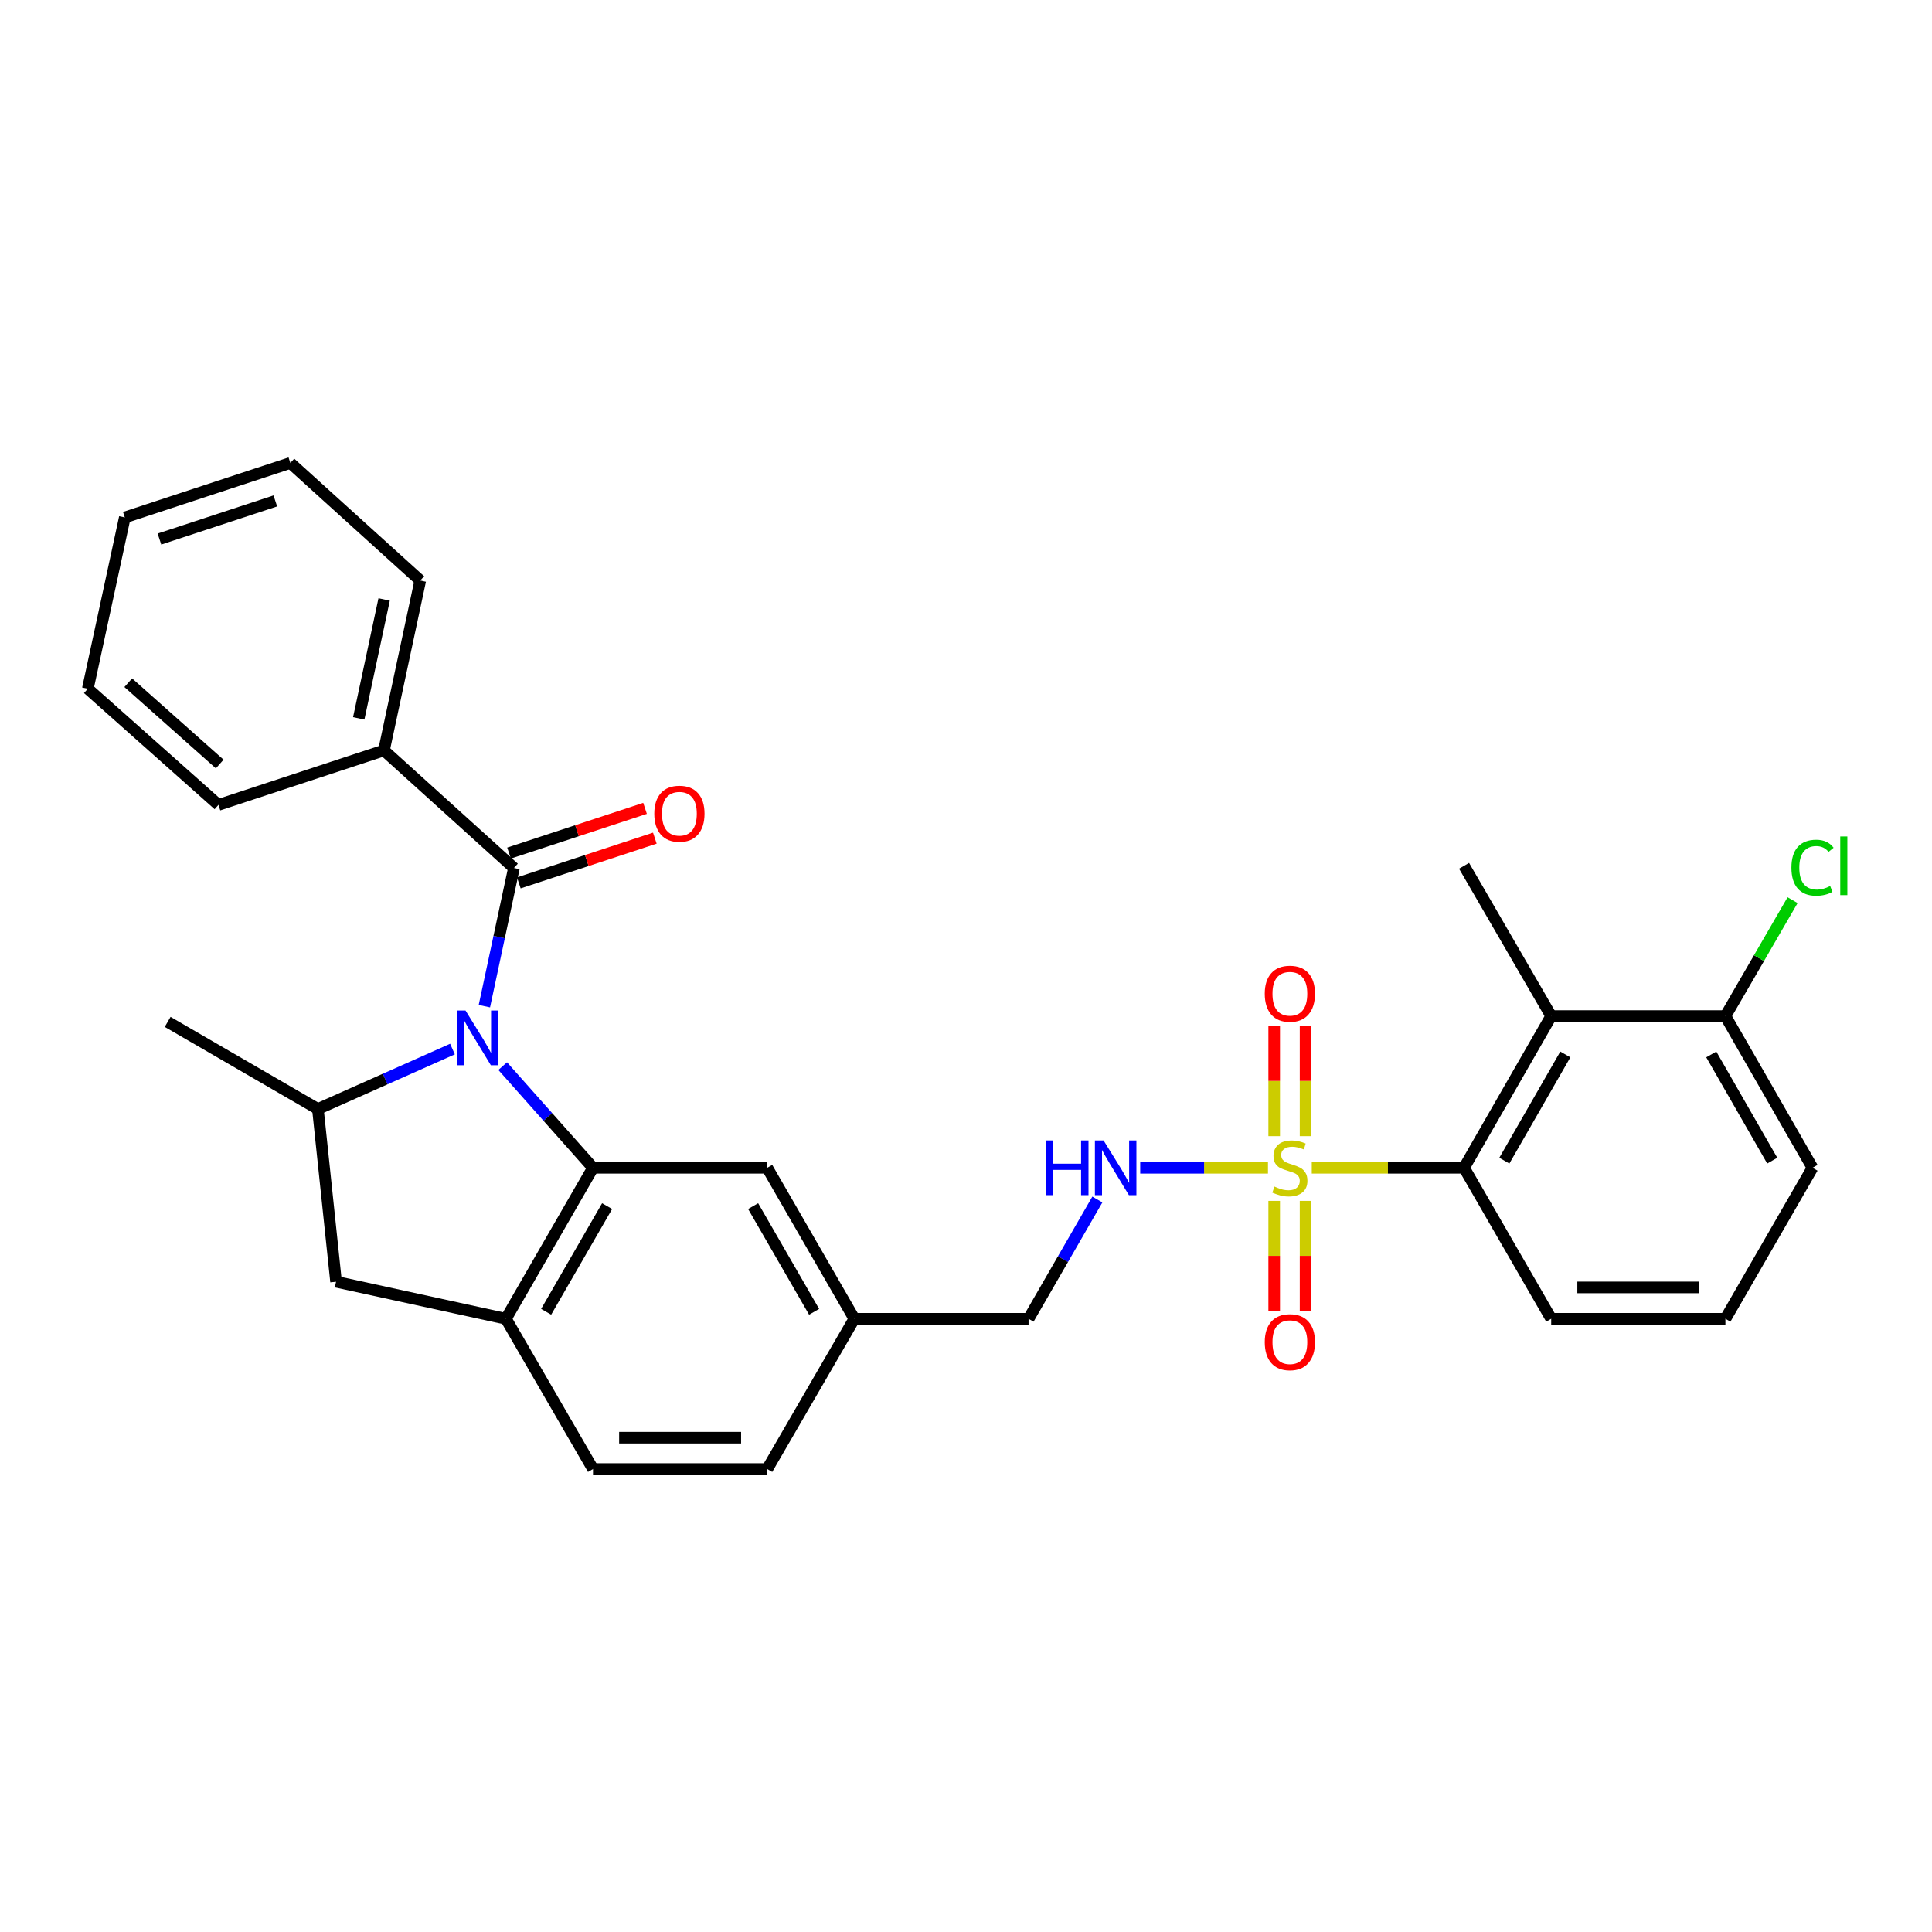 <?xml version='1.0' encoding='iso-8859-1'?>
<svg version='1.1' baseProfile='full'
              xmlns='http://www.w3.org/2000/svg'
                      xmlns:rdkit='http://www.rdkit.org/xml'
                      xmlns:xlink='http://www.w3.org/1999/xlink'
                  xml:space='preserve'
width='1000px' height='1000px' viewBox='0 0 1000 1000'>
<!-- END OF HEADER -->
<rect style='opacity:1.0;fill:#FFFFFF;stroke:none' width='1000' height='1000' x='0' y='0'> </rect>
<path class='bond-1' d='M 260.191,551.819 L 283.565,578.132' style='fill:none;fill-rule:evenodd;stroke:#0000FF;stroke-width:6px;stroke-linecap:butt;stroke-linejoin:miter;stroke-opacity:1' />
<path class='bond-1' d='M 283.565,578.132 L 306.939,604.446' style='fill:none;fill-rule:evenodd;stroke:#000000;stroke-width:6px;stroke-linecap:butt;stroke-linejoin:miter;stroke-opacity:1' />
<path class='bond-2' d='M 250.712,520.788 L 258.36,485.027' style='fill:none;fill-rule:evenodd;stroke:#0000FF;stroke-width:6px;stroke-linecap:butt;stroke-linejoin:miter;stroke-opacity:1' />
<path class='bond-2' d='M 258.36,485.027 L 266.008,449.265' style='fill:none;fill-rule:evenodd;stroke:#000000;stroke-width:6px;stroke-linecap:butt;stroke-linejoin:miter;stroke-opacity:1' />
<path class='bond-4' d='M 234.2,542.988 L 199.37,558.501' style='fill:none;fill-rule:evenodd;stroke:#0000FF;stroke-width:6px;stroke-linecap:butt;stroke-linejoin:miter;stroke-opacity:1' />
<path class='bond-4' d='M 199.37,558.501 L 164.539,574.014' style='fill:none;fill-rule:evenodd;stroke:#000000;stroke-width:6px;stroke-linecap:butt;stroke-linejoin:miter;stroke-opacity:1' />
<path class='bond-0' d='M 656.303,604.446 L 623.238,604.446' style='fill:none;fill-rule:evenodd;stroke:#CCCC00;stroke-width:6px;stroke-linecap:butt;stroke-linejoin:miter;stroke-opacity:1' />
<path class='bond-0' d='M 623.238,604.446 L 590.172,604.446' style='fill:none;fill-rule:evenodd;stroke:#0000FF;stroke-width:6px;stroke-linecap:butt;stroke-linejoin:miter;stroke-opacity:1' />
<path class='bond-3' d='M 678.972,604.446 L 718.384,604.446' style='fill:none;fill-rule:evenodd;stroke:#CCCC00;stroke-width:6px;stroke-linecap:butt;stroke-linejoin:miter;stroke-opacity:1' />
<path class='bond-3' d='M 718.384,604.446 L 757.797,604.446' style='fill:none;fill-rule:evenodd;stroke:#000000;stroke-width:6px;stroke-linecap:butt;stroke-linejoin:miter;stroke-opacity:1' />
<path class='bond-9' d='M 675.755,588.071 L 675.755,559.473' style='fill:none;fill-rule:evenodd;stroke:#CCCC00;stroke-width:6px;stroke-linecap:butt;stroke-linejoin:miter;stroke-opacity:1' />
<path class='bond-9' d='M 675.755,559.473 L 675.755,530.874' style='fill:none;fill-rule:evenodd;stroke:#FF0000;stroke-width:6px;stroke-linecap:butt;stroke-linejoin:miter;stroke-opacity:1' />
<path class='bond-9' d='M 659.52,588.071 L 659.52,559.473' style='fill:none;fill-rule:evenodd;stroke:#CCCC00;stroke-width:6px;stroke-linecap:butt;stroke-linejoin:miter;stroke-opacity:1' />
<path class='bond-9' d='M 659.52,559.473 L 659.52,530.874' style='fill:none;fill-rule:evenodd;stroke:#FF0000;stroke-width:6px;stroke-linecap:butt;stroke-linejoin:miter;stroke-opacity:1' />
<path class='bond-10' d='M 659.52,621.58 L 659.52,650.028' style='fill:none;fill-rule:evenodd;stroke:#CCCC00;stroke-width:6px;stroke-linecap:butt;stroke-linejoin:miter;stroke-opacity:1' />
<path class='bond-10' d='M 659.52,650.028 L 659.52,678.477' style='fill:none;fill-rule:evenodd;stroke:#FF0000;stroke-width:6px;stroke-linecap:butt;stroke-linejoin:miter;stroke-opacity:1' />
<path class='bond-10' d='M 675.755,621.58 L 675.755,650.028' style='fill:none;fill-rule:evenodd;stroke:#CCCC00;stroke-width:6px;stroke-linecap:butt;stroke-linejoin:miter;stroke-opacity:1' />
<path class='bond-10' d='M 675.755,650.028 L 675.755,678.477' style='fill:none;fill-rule:evenodd;stroke:#FF0000;stroke-width:6px;stroke-linecap:butt;stroke-linejoin:miter;stroke-opacity:1' />
<path class='bond-6' d='M 306.939,604.446 L 261.859,682.6' style='fill:none;fill-rule:evenodd;stroke:#000000;stroke-width:6px;stroke-linecap:butt;stroke-linejoin:miter;stroke-opacity:1' />
<path class='bond-6' d='M 314.24,624.281 L 282.685,678.988' style='fill:none;fill-rule:evenodd;stroke:#000000;stroke-width:6px;stroke-linecap:butt;stroke-linejoin:miter;stroke-opacity:1' />
<path class='bond-11' d='M 306.939,604.446 L 397.116,604.446' style='fill:none;fill-rule:evenodd;stroke:#000000;stroke-width:6px;stroke-linecap:butt;stroke-linejoin:miter;stroke-opacity:1' />
<path class='bond-12' d='M 268.544,456.977 L 303.742,445.401' style='fill:none;fill-rule:evenodd;stroke:#000000;stroke-width:6px;stroke-linecap:butt;stroke-linejoin:miter;stroke-opacity:1' />
<path class='bond-12' d='M 303.742,445.401 L 338.94,433.825' style='fill:none;fill-rule:evenodd;stroke:#FF0000;stroke-width:6px;stroke-linecap:butt;stroke-linejoin:miter;stroke-opacity:1' />
<path class='bond-12' d='M 263.472,441.554 L 298.67,429.978' style='fill:none;fill-rule:evenodd;stroke:#000000;stroke-width:6px;stroke-linecap:butt;stroke-linejoin:miter;stroke-opacity:1' />
<path class='bond-12' d='M 298.67,429.978 L 333.868,418.403' style='fill:none;fill-rule:evenodd;stroke:#FF0000;stroke-width:6px;stroke-linecap:butt;stroke-linejoin:miter;stroke-opacity:1' />
<path class='bond-14' d='M 266.008,449.265 L 198.741,388.411' style='fill:none;fill-rule:evenodd;stroke:#000000;stroke-width:6px;stroke-linecap:butt;stroke-linejoin:miter;stroke-opacity:1' />
<path class='bond-5' d='M 757.797,604.446 L 802.894,525.913' style='fill:none;fill-rule:evenodd;stroke:#000000;stroke-width:6px;stroke-linecap:butt;stroke-linejoin:miter;stroke-opacity:1' />
<path class='bond-5' d='M 778.64,600.751 L 810.208,545.778' style='fill:none;fill-rule:evenodd;stroke:#000000;stroke-width:6px;stroke-linecap:butt;stroke-linejoin:miter;stroke-opacity:1' />
<path class='bond-20' d='M 757.797,604.446 L 802.894,682.6' style='fill:none;fill-rule:evenodd;stroke:#000000;stroke-width:6px;stroke-linecap:butt;stroke-linejoin:miter;stroke-opacity:1' />
<path class='bond-8' d='M 164.539,574.014 L 173.946,663.433' style='fill:none;fill-rule:evenodd;stroke:#000000;stroke-width:6px;stroke-linecap:butt;stroke-linejoin:miter;stroke-opacity:1' />
<path class='bond-22' d='M 164.539,574.014 L 86.782,528.926' style='fill:none;fill-rule:evenodd;stroke:#000000;stroke-width:6px;stroke-linecap:butt;stroke-linejoin:miter;stroke-opacity:1' />
<path class='bond-13' d='M 802.894,525.913 L 893.071,525.913' style='fill:none;fill-rule:evenodd;stroke:#000000;stroke-width:6px;stroke-linecap:butt;stroke-linejoin:miter;stroke-opacity:1' />
<path class='bond-21' d='M 802.894,525.913 L 757.797,448.138' style='fill:none;fill-rule:evenodd;stroke:#000000;stroke-width:6px;stroke-linecap:butt;stroke-linejoin:miter;stroke-opacity:1' />
<path class='bond-15' d='M 261.859,682.6 L 306.939,760.375' style='fill:none;fill-rule:evenodd;stroke:#000000;stroke-width:6px;stroke-linecap:butt;stroke-linejoin:miter;stroke-opacity:1' />
<path class='bond-30' d='M 261.859,682.6 L 173.946,663.433' style='fill:none;fill-rule:evenodd;stroke:#000000;stroke-width:6px;stroke-linecap:butt;stroke-linejoin:miter;stroke-opacity:1' />
<path class='bond-7' d='M 567.992,620.861 L 550.187,651.731' style='fill:none;fill-rule:evenodd;stroke:#0000FF;stroke-width:6px;stroke-linecap:butt;stroke-linejoin:miter;stroke-opacity:1' />
<path class='bond-7' d='M 550.187,651.731 L 532.381,682.6' style='fill:none;fill-rule:evenodd;stroke:#000000;stroke-width:6px;stroke-linecap:butt;stroke-linejoin:miter;stroke-opacity:1' />
<path class='bond-16' d='M 397.116,604.446 L 442.204,682.6' style='fill:none;fill-rule:evenodd;stroke:#000000;stroke-width:6px;stroke-linecap:butt;stroke-linejoin:miter;stroke-opacity:1' />
<path class='bond-16' d='M 389.817,624.282 L 421.378,678.99' style='fill:none;fill-rule:evenodd;stroke:#000000;stroke-width:6px;stroke-linecap:butt;stroke-linejoin:miter;stroke-opacity:1' />
<path class='bond-18' d='M 893.071,525.913 L 910.456,495.919' style='fill:none;fill-rule:evenodd;stroke:#000000;stroke-width:6px;stroke-linecap:butt;stroke-linejoin:miter;stroke-opacity:1' />
<path class='bond-18' d='M 910.456,495.919 L 927.841,465.925' style='fill:none;fill-rule:evenodd;stroke:#00CC00;stroke-width:6px;stroke-linecap:butt;stroke-linejoin:miter;stroke-opacity:1' />
<path class='bond-33' d='M 893.071,525.913 L 938.151,604.446' style='fill:none;fill-rule:evenodd;stroke:#000000;stroke-width:6px;stroke-linecap:butt;stroke-linejoin:miter;stroke-opacity:1' />
<path class='bond-33' d='M 885.753,545.775 L 917.309,600.748' style='fill:none;fill-rule:evenodd;stroke:#000000;stroke-width:6px;stroke-linecap:butt;stroke-linejoin:miter;stroke-opacity:1' />
<path class='bond-25' d='M 198.741,388.411 L 217.529,300.48' style='fill:none;fill-rule:evenodd;stroke:#000000;stroke-width:6px;stroke-linecap:butt;stroke-linejoin:miter;stroke-opacity:1' />
<path class='bond-25' d='M 185.682,371.829 L 198.834,310.277' style='fill:none;fill-rule:evenodd;stroke:#000000;stroke-width:6px;stroke-linecap:butt;stroke-linejoin:miter;stroke-opacity:1' />
<path class='bond-26' d='M 198.741,388.411 L 113.074,416.606' style='fill:none;fill-rule:evenodd;stroke:#000000;stroke-width:6px;stroke-linecap:butt;stroke-linejoin:miter;stroke-opacity:1' />
<path class='bond-31' d='M 306.939,760.375 L 397.116,760.375' style='fill:none;fill-rule:evenodd;stroke:#000000;stroke-width:6px;stroke-linecap:butt;stroke-linejoin:miter;stroke-opacity:1' />
<path class='bond-31' d='M 320.465,744.14 L 383.589,744.14' style='fill:none;fill-rule:evenodd;stroke:#000000;stroke-width:6px;stroke-linecap:butt;stroke-linejoin:miter;stroke-opacity:1' />
<path class='bond-17' d='M 442.204,682.6 L 532.381,682.6' style='fill:none;fill-rule:evenodd;stroke:#000000;stroke-width:6px;stroke-linecap:butt;stroke-linejoin:miter;stroke-opacity:1' />
<path class='bond-19' d='M 442.204,682.6 L 397.116,760.375' style='fill:none;fill-rule:evenodd;stroke:#000000;stroke-width:6px;stroke-linecap:butt;stroke-linejoin:miter;stroke-opacity:1' />
<path class='bond-23' d='M 802.894,682.6 L 893.071,682.6' style='fill:none;fill-rule:evenodd;stroke:#000000;stroke-width:6px;stroke-linecap:butt;stroke-linejoin:miter;stroke-opacity:1' />
<path class='bond-23' d='M 816.421,666.365 L 879.545,666.365' style='fill:none;fill-rule:evenodd;stroke:#000000;stroke-width:6px;stroke-linecap:butt;stroke-linejoin:miter;stroke-opacity:1' />
<path class='bond-24' d='M 893.071,682.6 L 938.151,604.446' style='fill:none;fill-rule:evenodd;stroke:#000000;stroke-width:6px;stroke-linecap:butt;stroke-linejoin:miter;stroke-opacity:1' />
<path class='bond-28' d='M 217.529,300.48 L 150.288,239.625' style='fill:none;fill-rule:evenodd;stroke:#000000;stroke-width:6px;stroke-linecap:butt;stroke-linejoin:miter;stroke-opacity:1' />
<path class='bond-27' d='M 113.074,416.606 L 45.455,356.482' style='fill:none;fill-rule:evenodd;stroke:#000000;stroke-width:6px;stroke-linecap:butt;stroke-linejoin:miter;stroke-opacity:1' />
<path class='bond-27' d='M 113.719,395.454 L 66.385,353.368' style='fill:none;fill-rule:evenodd;stroke:#000000;stroke-width:6px;stroke-linecap:butt;stroke-linejoin:miter;stroke-opacity:1' />
<path class='bond-29' d='M 45.455,356.482 L 64.603,267.811' style='fill:none;fill-rule:evenodd;stroke:#000000;stroke-width:6px;stroke-linecap:butt;stroke-linejoin:miter;stroke-opacity:1' />
<path class='bond-32' d='M 150.288,239.625 L 64.603,267.811' style='fill:none;fill-rule:evenodd;stroke:#000000;stroke-width:6px;stroke-linecap:butt;stroke-linejoin:miter;stroke-opacity:1' />
<path class='bond-32' d='M 142.508,259.275 L 82.529,279.005' style='fill:none;fill-rule:evenodd;stroke:#000000;stroke-width:6px;stroke-linecap:butt;stroke-linejoin:miter;stroke-opacity:1' />
<path  class='atom-0' d='M 240.943 523.036
L 250.223 538.036
Q 251.143 539.516, 252.623 542.196
Q 254.103 544.876, 254.183 545.036
L 254.183 523.036
L 257.943 523.036
L 257.943 551.356
L 254.063 551.356
L 244.103 534.956
Q 242.943 533.036, 241.703 530.836
Q 240.503 528.636, 240.143 527.956
L 240.143 551.356
L 236.463 551.356
L 236.463 523.036
L 240.943 523.036
' fill='#0000FF'/>
<path  class='atom-1' d='M 659.638 614.166
Q 659.958 614.286, 661.278 614.846
Q 662.598 615.406, 664.038 615.766
Q 665.518 616.086, 666.958 616.086
Q 669.638 616.086, 671.198 614.806
Q 672.758 613.486, 672.758 611.206
Q 672.758 609.646, 671.958 608.686
Q 671.198 607.726, 669.998 607.206
Q 668.798 606.686, 666.798 606.086
Q 664.278 605.326, 662.758 604.606
Q 661.278 603.886, 660.198 602.366
Q 659.158 600.846, 659.158 598.286
Q 659.158 594.726, 661.558 592.526
Q 663.998 590.326, 668.798 590.326
Q 672.078 590.326, 675.798 591.886
L 674.878 594.966
Q 671.478 593.566, 668.918 593.566
Q 666.158 593.566, 664.638 594.726
Q 663.118 595.846, 663.158 597.806
Q 663.158 599.326, 663.918 600.246
Q 664.718 601.166, 665.838 601.686
Q 666.998 602.206, 668.918 602.806
Q 671.478 603.606, 672.998 604.406
Q 674.518 605.206, 675.598 606.846
Q 676.718 608.446, 676.718 611.206
Q 676.718 615.126, 674.078 617.246
Q 671.478 619.326, 667.118 619.326
Q 664.598 619.326, 662.678 618.766
Q 660.798 618.246, 658.558 617.326
L 659.638 614.166
' fill='#CCCC00'/>
<path  class='atom-8' d='M 541.241 590.286
L 545.081 590.286
L 545.081 602.326
L 559.561 602.326
L 559.561 590.286
L 563.401 590.286
L 563.401 618.606
L 559.561 618.606
L 559.561 605.526
L 545.081 605.526
L 545.081 618.606
L 541.241 618.606
L 541.241 590.286
' fill='#0000FF'/>
<path  class='atom-8' d='M 571.201 590.286
L 580.481 605.286
Q 581.401 606.766, 582.881 609.446
Q 584.361 612.126, 584.441 612.286
L 584.441 590.286
L 588.201 590.286
L 588.201 618.606
L 584.321 618.606
L 574.361 602.206
Q 573.201 600.286, 571.961 598.086
Q 570.761 595.886, 570.401 595.206
L 570.401 618.606
L 566.721 618.606
L 566.721 590.286
L 571.201 590.286
' fill='#0000FF'/>
<path  class='atom-10' d='M 654.638 514.349
Q 654.638 507.549, 657.998 503.749
Q 661.358 499.949, 667.638 499.949
Q 673.918 499.949, 677.278 503.749
Q 680.638 507.549, 680.638 514.349
Q 680.638 521.229, 677.238 525.149
Q 673.838 529.029, 667.638 529.029
Q 661.398 529.029, 657.998 525.149
Q 654.638 521.269, 654.638 514.349
M 667.638 525.829
Q 671.958 525.829, 674.278 522.949
Q 676.638 520.029, 676.638 514.349
Q 676.638 508.789, 674.278 505.989
Q 671.958 503.149, 667.638 503.149
Q 663.318 503.149, 660.958 505.949
Q 658.638 508.749, 658.638 514.349
Q 658.638 520.069, 660.958 522.949
Q 663.318 525.829, 667.638 525.829
' fill='#FF0000'/>
<path  class='atom-11' d='M 654.638 694.703
Q 654.638 687.903, 657.998 684.103
Q 661.358 680.303, 667.638 680.303
Q 673.918 680.303, 677.278 684.103
Q 680.638 687.903, 680.638 694.703
Q 680.638 701.583, 677.238 705.503
Q 673.838 709.383, 667.638 709.383
Q 661.398 709.383, 657.998 705.503
Q 654.638 701.623, 654.638 694.703
M 667.638 706.183
Q 671.958 706.183, 674.278 703.303
Q 676.638 700.383, 676.638 694.703
Q 676.638 689.143, 674.278 686.343
Q 671.958 683.503, 667.638 683.503
Q 663.318 683.503, 660.958 686.303
Q 658.638 689.103, 658.638 694.703
Q 658.638 700.423, 660.958 703.303
Q 663.318 706.183, 667.638 706.183
' fill='#FF0000'/>
<path  class='atom-13' d='M 338.658 421.177
Q 338.658 414.377, 342.018 410.577
Q 345.378 406.777, 351.658 406.777
Q 357.938 406.777, 361.298 410.577
Q 364.658 414.377, 364.658 421.177
Q 364.658 428.057, 361.258 431.977
Q 357.858 435.857, 351.658 435.857
Q 345.418 435.857, 342.018 431.977
Q 338.658 428.097, 338.658 421.177
M 351.658 432.657
Q 355.978 432.657, 358.298 429.777
Q 360.658 426.857, 360.658 421.177
Q 360.658 415.617, 358.298 412.817
Q 355.978 409.977, 351.658 409.977
Q 347.338 409.977, 344.978 412.777
Q 342.658 415.577, 342.658 421.177
Q 342.658 426.897, 344.978 429.777
Q 347.338 432.657, 351.658 432.657
' fill='#FF0000'/>
<path  class='atom-19' d='M 927.231 449.118
Q 927.231 442.078, 930.511 438.398
Q 933.831 434.678, 940.111 434.678
Q 945.951 434.678, 949.071 438.798
L 946.431 440.958
Q 944.151 437.958, 940.111 437.958
Q 935.831 437.958, 933.551 440.838
Q 931.311 443.678, 931.311 449.118
Q 931.311 454.718, 933.631 457.598
Q 935.991 460.478, 940.551 460.478
Q 943.671 460.478, 947.311 458.598
L 948.431 461.598
Q 946.951 462.558, 944.711 463.118
Q 942.471 463.678, 939.991 463.678
Q 933.831 463.678, 930.511 459.918
Q 927.231 456.158, 927.231 449.118
' fill='#00CC00'/>
<path  class='atom-19' d='M 952.511 432.958
L 956.191 432.958
L 956.191 463.318
L 952.511 463.318
L 952.511 432.958
' fill='#00CC00'/>
</svg>
